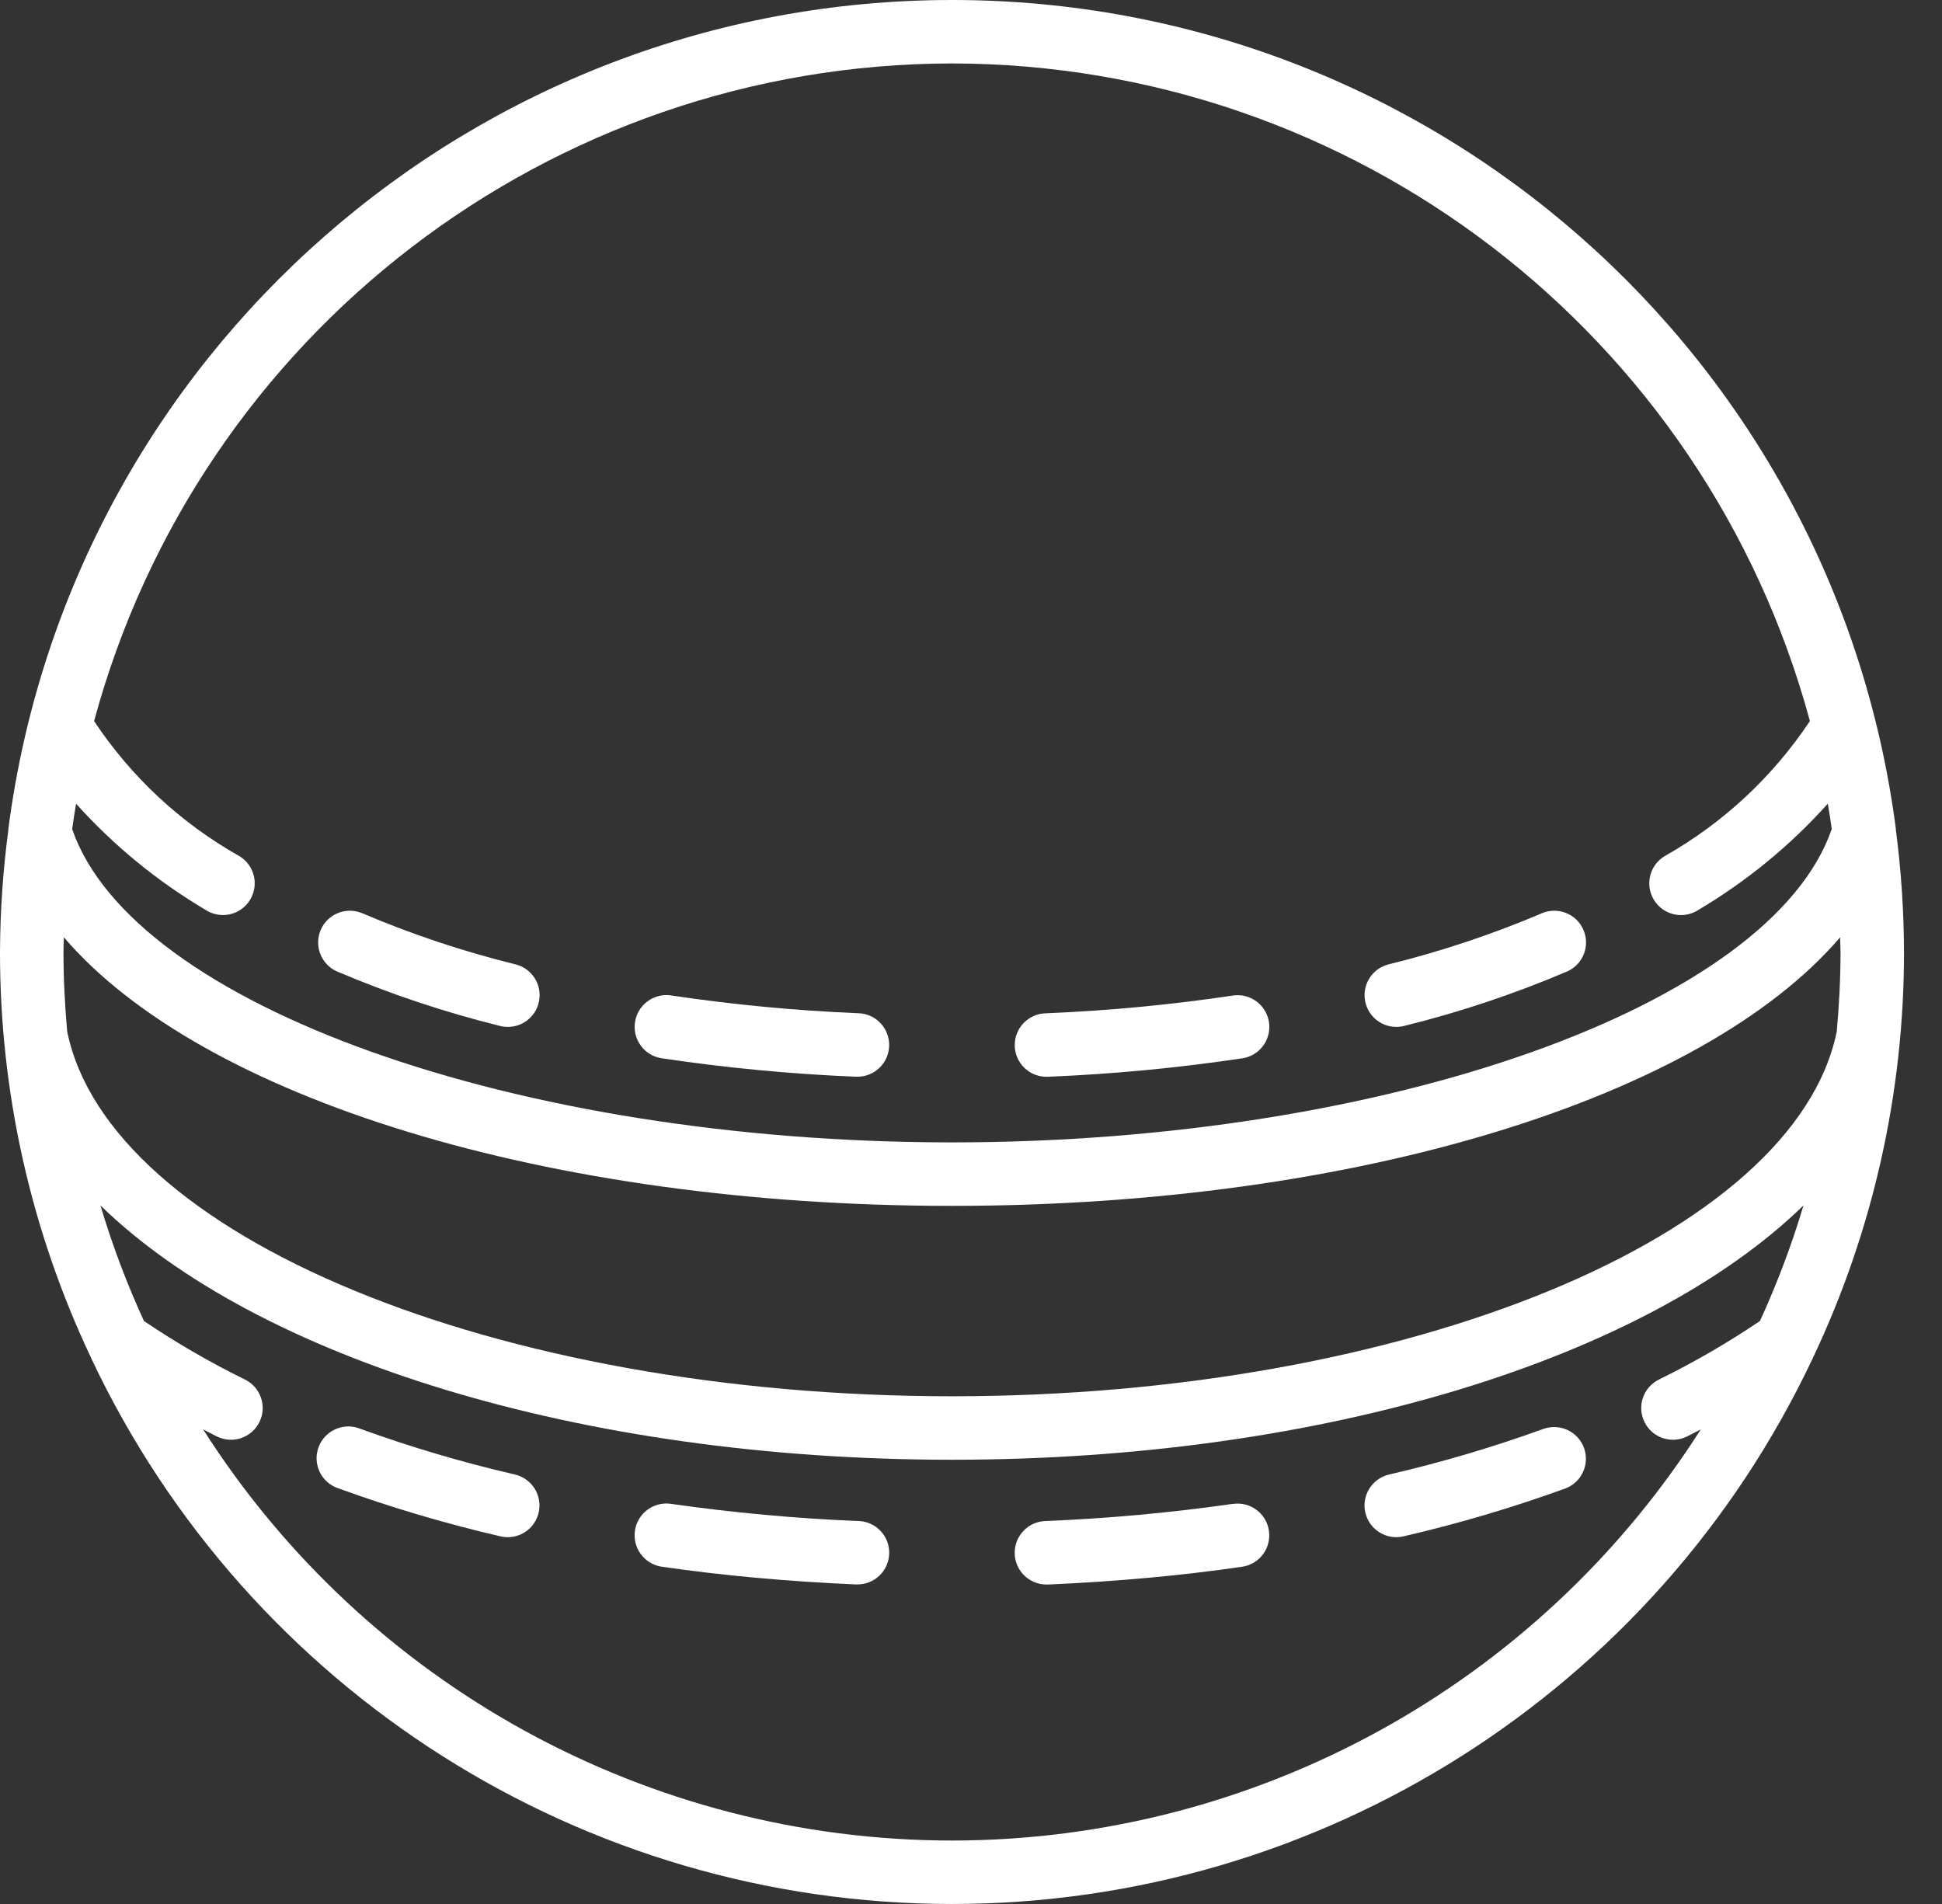 <svg width="51" height="50" viewBox="0 0 51 50" fill="none" xmlns="http://www.w3.org/2000/svg">
<rect x="0" y="0" width="51" height="50" fill="#333333" stroke="none"/>
<path d="M47.606 35.667C49.187 32.334 50.005 28.69 50.002 25C49.999 23.924 49.928 22.85 49.787 21.783V21.755C48.16 9.309 37.556 -6.10352e-05 25.004 -6.10352e-05C12.453 -6.10352e-05 1.848 9.309 0.221 21.755V21.783C0.078 22.849 0.005 23.924 9.72348e-06 25C-0.003 28.69 0.815 32.334 2.396 35.667C2.396 35.673 2.401 35.68 2.404 35.687C6.535 44.426 15.335 50 25.001 50C34.667 50 43.467 44.426 47.597 35.687C47.601 35.681 47.602 35.674 47.606 35.667ZM1.667 25C1.667 24.87 1.674 24.743 1.677 24.614C5.279 28.819 14.339 31.667 25.001 31.667C35.663 31.667 44.722 28.819 48.325 24.614C48.325 24.743 48.335 24.87 48.335 25C48.335 25.702 48.298 26.395 48.237 27.084C47.146 32.462 36.965 36.667 25.001 36.667C13.036 36.667 2.856 32.462 1.764 27.084C1.703 26.395 1.667 25.702 1.667 25ZM25.001 1.666C35.547 1.681 44.776 8.755 47.531 18.935C46.56 20.395 45.259 21.607 43.734 22.473C43.47 22.623 43.309 22.905 43.313 23.209C43.317 23.513 43.487 23.79 43.755 23.933C44.023 24.076 44.348 24.061 44.602 23.895C45.871 23.143 47.018 22.202 48.002 21.104C48.039 21.326 48.074 21.548 48.105 21.77C46.514 26.399 36.444 30 25.001 30C13.558 30 3.488 26.399 1.895 21.773C1.926 21.551 1.96 21.328 1.998 21.106C2.983 22.203 4.13 23.143 5.399 23.894C5.654 24.06 5.978 24.075 6.247 23.932C6.515 23.789 6.684 23.512 6.689 23.208C6.693 22.904 6.532 22.622 6.268 22.472C4.741 21.609 3.44 20.397 2.471 18.936C5.225 8.756 14.455 1.681 25.001 1.666ZM25.001 48.334C17.031 48.33 9.615 44.258 5.334 37.536C5.454 37.597 5.572 37.661 5.695 37.722C6.108 37.927 6.608 37.759 6.812 37.346C7.017 36.934 6.848 36.434 6.436 36.229C5.517 35.778 4.63 35.264 3.781 34.691C3.329 33.707 2.947 32.693 2.638 31.656C6.744 35.655 15.22 38.334 25.001 38.334C34.781 38.334 43.257 35.655 47.362 31.656C47.053 32.693 46.67 33.707 46.219 34.691C45.37 35.264 44.483 35.778 43.564 36.229C43.151 36.434 42.983 36.934 43.188 37.346C43.392 37.759 43.892 37.927 44.305 37.722C44.429 37.661 44.546 37.597 44.666 37.536C40.385 44.257 32.97 48.329 25.001 48.334Z" fill="white"/>
<path d="M40.549 37.518C39.218 38.001 37.858 38.403 36.479 38.722C36.03 38.827 35.752 39.275 35.856 39.723C35.961 40.172 36.409 40.45 36.857 40.346C38.302 40.012 39.726 39.59 41.12 39.084C41.541 38.918 41.753 38.447 41.598 38.023C41.443 37.598 40.977 37.375 40.549 37.519V37.518Z" fill="white"/>
<path d="M22.537 39.943C20.892 39.876 19.251 39.725 17.62 39.492C17.326 39.449 17.03 39.567 16.846 39.8C16.661 40.034 16.615 40.349 16.725 40.625C16.835 40.902 17.084 41.099 17.379 41.143C18.962 41.373 20.676 41.53 22.462 41.608H22.501C22.961 41.618 23.342 41.253 23.352 40.793C23.362 40.333 22.997 39.952 22.536 39.942L22.537 39.943Z" fill="white"/>
<path d="M13.523 38.722C12.143 38.403 10.784 38.001 9.453 37.518C9.171 37.407 8.852 37.458 8.618 37.65C8.384 37.843 8.273 38.147 8.328 38.444C8.382 38.742 8.594 38.987 8.881 39.083C10.275 39.59 11.699 40.011 13.145 40.346C13.435 40.413 13.739 40.321 13.942 40.104C14.146 39.886 14.218 39.577 14.131 39.292C14.045 39.007 13.813 38.79 13.523 38.722Z" fill="white"/>
<path d="M32.38 39.492C30.75 39.725 29.109 39.876 27.463 39.943C27.166 39.95 26.894 40.114 26.751 40.376C26.607 40.637 26.614 40.954 26.768 41.209C26.923 41.464 27.201 41.616 27.499 41.61H27.537C29.323 41.532 31.037 41.375 32.62 41.144C33.076 41.078 33.391 40.654 33.324 40.198C33.258 39.743 32.834 39.427 32.379 39.494L32.38 39.492Z" fill="white"/>
<path d="M13.538 25.325C12.158 24.985 10.808 24.534 9.5 23.977C9.081 23.808 8.603 24.003 8.423 24.419C8.244 24.834 8.428 25.317 8.839 25.506C10.229 26.099 11.665 26.579 13.132 26.942C13.199 26.959 13.268 26.967 13.337 26.967C13.758 26.968 14.113 26.654 14.165 26.236C14.217 25.819 13.949 25.428 13.54 25.325H13.538Z" fill="white"/>
<path d="M27.501 28.276H27.537C29.24 28.205 30.939 28.044 32.626 27.792C32.92 27.747 33.169 27.549 33.277 27.272C33.386 26.994 33.338 26.68 33.152 26.448C32.966 26.215 32.67 26.099 32.376 26.144C30.748 26.387 29.109 26.542 27.465 26.61C27.005 26.62 26.639 27.001 26.649 27.461C26.658 27.921 27.039 28.287 27.499 28.277L27.501 28.276Z" fill="white"/>
<path d="M36.668 26.967C36.737 26.967 36.806 26.959 36.873 26.942C38.341 26.579 39.777 26.099 41.168 25.506C41.579 25.317 41.763 24.834 41.583 24.419C41.404 24.003 40.926 23.808 40.506 23.977C39.198 24.534 37.847 24.985 36.466 25.325C36.058 25.428 35.79 25.818 35.842 26.235C35.893 26.653 36.247 26.967 36.668 26.967Z" fill="white"/>
<path d="M16.676 26.843C16.643 27.061 16.699 27.284 16.83 27.462C16.961 27.64 17.158 27.758 17.376 27.791C19.063 28.043 20.762 28.204 22.466 28.275H22.501C22.961 28.284 23.342 27.919 23.351 27.458C23.36 26.998 22.995 26.617 22.535 26.608C20.891 26.54 19.251 26.384 17.624 26.141C17.405 26.108 17.182 26.164 17.005 26.296C16.827 26.427 16.709 26.624 16.676 26.843Z" fill="white"/>
</svg>
